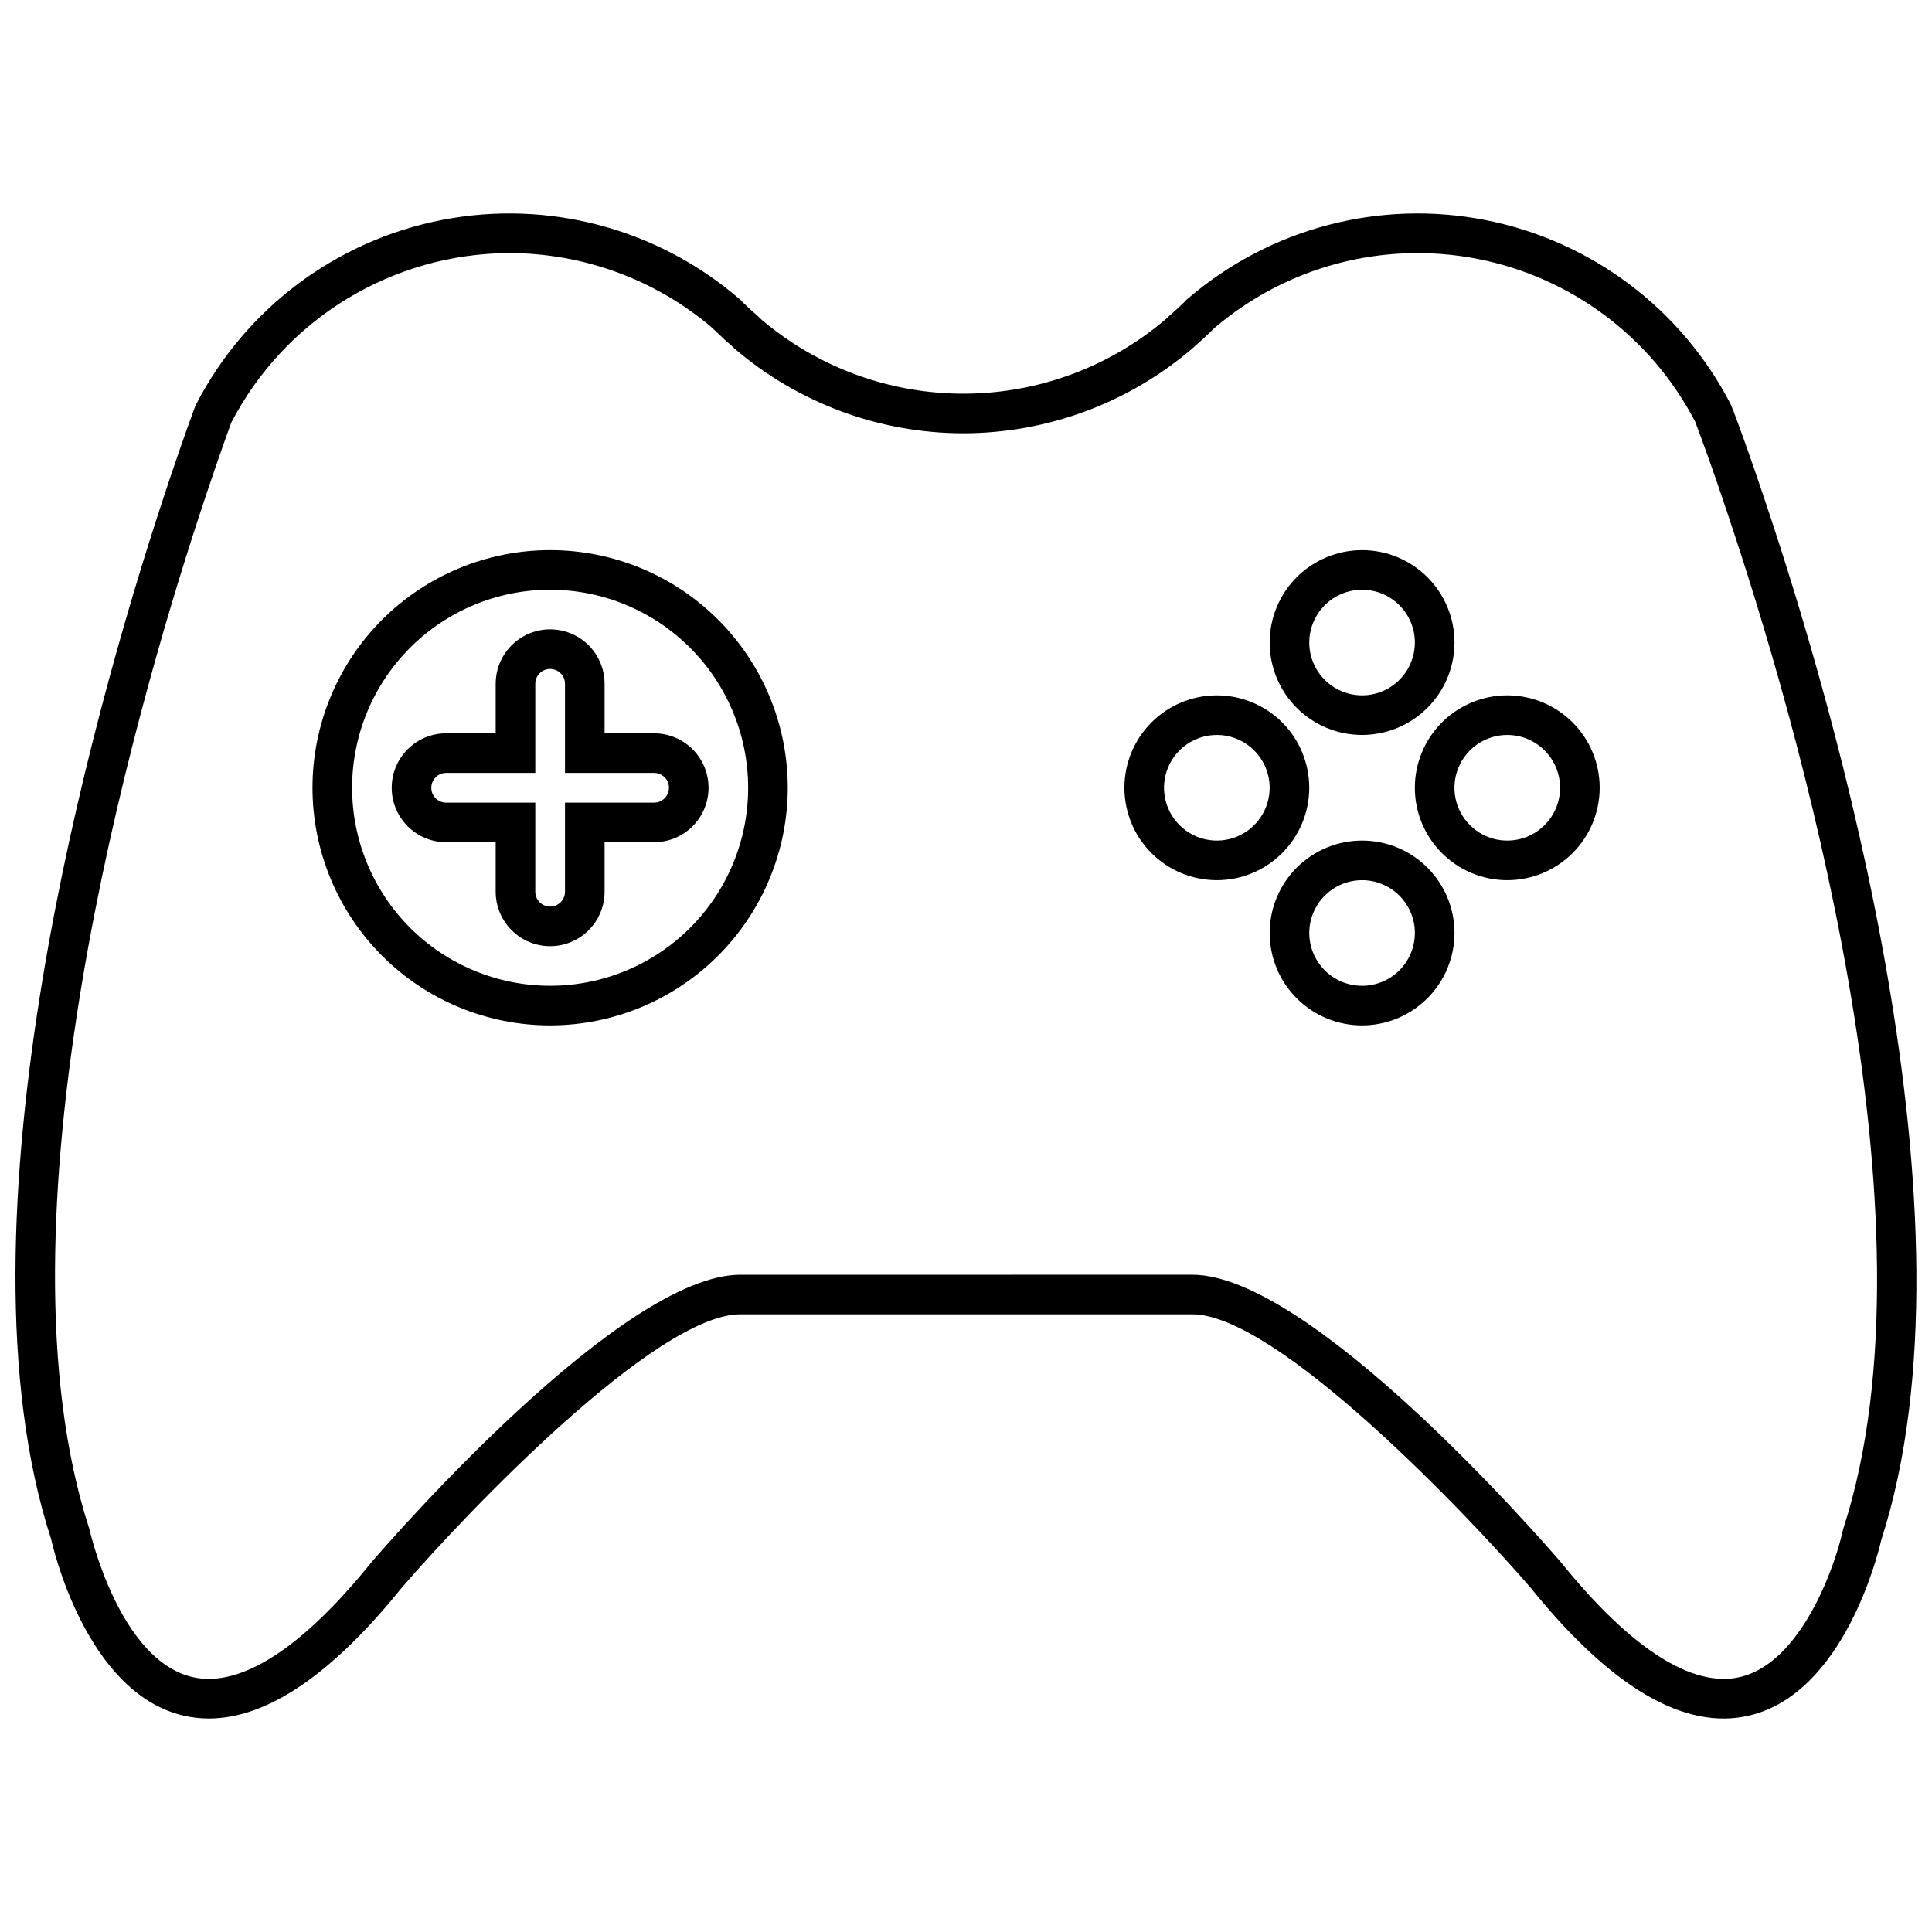 <?xml version="1.0" encoding="UTF-8"?>
<!-- Uploaded to: SVG Repo, www.svgrepo.com, Generator: SVG Repo Mixer Tools -->
<svg width="800px" height="800px" version="1.1" viewBox="144 144 512 512" xmlns="http://www.w3.org/2000/svg">
 <defs>
  <clipPath id="a">
   <path d="m148.09 200h503.81v400h-503.81z"/>
  </clipPath>
 </defs>
 <g clip-path="url(#a)">
  <path d="m199.37 599.42c-2.297 0.004-4.586-0.262-6.816-0.789-25.84-6.09-34.648-45.117-35.008-46.77-27.246-83.609 11.312-219.54 29.156-274.07 3.027-9.262 6.164-18.352 8.832-25.605l0.504-1.133h-0.008c13.125-25.371 37.137-43.34 65.18-48.773 28.043-5.438 57.031 2.262 78.68 20.895 0.375 0.289 0.715 0.625 1.012 0.992 1.25 1.211 2.535 2.418 3.863 3.535l0.914 0.891v0.004c15.027 12.797 34.137 19.797 53.875 19.734 19.738-0.059 38.805-7.176 53.754-20.062l0.234-0.262c1.645-1.41 2.945-2.633 4.199-3.844 0.371-0.445 0.797-0.848 1.262-1.199 21.684-18.531 50.648-26.137 78.637-20.645 27.988 5.488 51.934 23.473 65.012 48.82l0.793 1.953c1.164 3.117 4.254 11.387 8.277 23.504 18.387 54.664 58.188 190.9 30.832 275.53-0.875 3.828-9.934 40.602-34.957 46.504-17.129 4.055-36.641-7.402-58.062-33.984-17.285-20.023-67.312-72.34-89.562-72.34h-119.79c-22.309 0-72.336 52.316-89.73 72.473-18.508 22.992-35.684 34.641-51.082 34.641zm79.688-388.35c-15.234 0.035-30.164 4.242-43.176 12.168-13.008 7.926-23.594 19.266-30.609 32.789-2.516 6.918-5.606 15.887-8.602 25.023-17.527 53.562-55.434 186.89-29.012 268.07 0.211 0.84 7.898 34.746 27.316 39.309 12.664 2.961 29.035-7.539 47.418-30.359 6.836-7.93 66.688-76.25 97.789-76.25l119.79-0.004c31.051 0 90.902 68.32 97.621 76.113 18.523 22.977 34.949 33.492 47.59 30.488 16.176-3.812 25.102-29.293 27.18-38.797l0.133-0.504c26.539-81.633-12.648-215.45-30.73-269.19-3.965-11.953-7.008-20.094-8.148-23.16l-0.375-1.004v0.004c-11.664-22.461-32.949-38.359-57.793-43.176-24.848-4.816-50.531 1.977-69.742 18.449l-0.395 0.406c-1.508 1.473-3.066 2.938-4.68 4.293l-0.129 0.16c-16.973 14.754-38.691 22.898-61.184 22.934-22.328-0.012-43.918-8.031-60.836-22.605l-0.809-0.793c-1.281-1.055-2.84-2.523-4.348-3.988l-0.414-0.438-0.004 0.004c-15.008-12.836-34.102-19.906-53.852-19.938zm54.023 20.074c0.07 0.07 0.141 0.133 0.219 0.195-0.07-0.066-0.148-0.129-0.219-0.195z"/>
 </g>
 <path d="m504.96 338.77c-6.492 0-12.723-2.582-17.312-7.176-4.594-4.594-7.172-10.82-7.172-17.316s2.582-12.723 7.172-17.316c4.594-4.594 10.824-7.172 17.32-7.172s12.723 2.582 17.316 7.176c4.59 4.594 7.172 10.824 7.172 17.316-0.008 6.496-2.594 12.719-7.184 17.309-4.594 4.594-10.816 7.172-17.312 7.18zm0-38.484c-5.656 0.004-10.758 3.41-12.926 8.641-2.164 5.231-0.969 11.246 3.035 15.25 4 4 10.02 5.199 15.25 3.035 5.227-2.168 8.637-7.269 8.641-12.93-0.012-7.727-6.273-13.988-14-13.996z"/>
 <path d="m504.96 415.74c-6.492 0-12.723-2.582-17.312-7.172-4.594-4.594-7.172-10.824-7.172-17.32 0-6.492 2.578-12.723 7.172-17.312 4.594-4.594 10.82-7.176 17.316-7.176 6.496 0 12.723 2.582 17.316 7.172 4.594 4.594 7.172 10.82 7.176 17.316-0.008 6.492-2.594 12.719-7.184 17.309-4.594 4.594-10.816 7.176-17.312 7.184zm0-38.484c-5.66 0.004-10.762 3.414-12.926 8.641-2.164 5.231-0.965 11.25 3.035 15.25 4.004 4.004 10.023 5.199 15.254 3.031 5.227-2.168 8.637-7.269 8.637-12.93-0.012-7.727-6.273-13.984-14-13.992z"/>
 <path d="m543.44 377.26c-6.496 0-12.723-2.578-17.316-7.172s-7.176-10.824-7.176-17.32 2.582-12.727 7.176-17.316c4.594-4.594 10.82-7.176 17.316-7.176s12.727 2.582 17.32 7.176c4.594 4.59 7.172 10.82 7.172 17.316-0.004 6.496-2.586 12.719-7.18 17.312-4.59 4.59-10.816 7.176-17.312 7.18zm0-38.488c-5.66 0-10.762 3.41-12.93 8.641-2.168 5.231-0.969 11.25 3.035 15.254 4 4.004 10.023 5.199 15.25 3.035 5.231-2.168 8.641-7.273 8.641-12.934-0.008-7.727-6.269-13.988-13.996-13.996z"/>
 <path d="m466.48 377.26c-6.496 0.004-12.727-2.578-17.324-7.168-4.594-4.594-7.176-10.824-7.176-17.32 0-6.496 2.578-12.727 7.172-17.32s10.824-7.176 17.32-7.176 12.727 2.582 17.32 7.172c4.594 4.594 7.172 10.824 7.172 17.32-0.008 6.492-2.59 12.719-7.18 17.309-4.59 4.594-10.812 7.176-17.305 7.184zm0-38.488c-5.664 0-10.77 3.406-12.938 8.637-2.168 5.231-0.969 11.25 3.031 15.254 4.004 4.004 10.023 5.203 15.254 3.039 5.231-2.168 8.641-7.269 8.641-12.934-0.008-7.723-6.266-13.984-13.988-13.996z"/>
 <path d="m289.79 415.74c-16.703 0-32.719-6.633-44.531-18.445-11.809-11.809-18.445-27.828-18.445-44.531s6.637-32.719 18.445-44.531c11.812-11.809 27.828-18.445 44.531-18.445 16.703 0 32.723 6.637 44.531 18.445 11.812 11.812 18.445 27.828 18.445 44.531-0.016 16.699-6.66 32.707-18.465 44.512-11.805 11.805-27.812 18.445-44.512 18.465zm0-115.46c-13.918 0-27.266 5.531-37.109 15.371-9.84 9.844-15.371 23.191-15.371 37.109s5.531 27.27 15.371 37.109c9.844 9.844 23.191 15.371 37.109 15.371 13.918 0 27.27-5.527 37.109-15.371 9.844-9.84 15.371-23.191 15.371-37.109-0.016-13.914-5.551-27.25-15.387-37.09-9.84-9.84-23.18-15.375-37.094-15.391z"/>
 <path d="m289.79 394.75c-3.824-0.004-7.492-1.523-10.199-4.231-2.707-2.707-4.227-6.375-4.231-10.199v-13.121h-13.121c-5.156 0-9.922-2.75-12.5-7.219-2.578-4.465-2.578-9.965 0-14.43 2.578-4.465 7.344-7.215 12.5-7.215h13.121v-13.121c0-5.156 2.75-9.922 7.215-12.5 4.465-2.578 9.965-2.578 14.434 0 4.465 2.578 7.215 7.344 7.215 12.5v13.121h13.121c5.156 0 9.918 2.75 12.496 7.215 2.578 4.465 2.578 9.965 0 14.43-2.578 4.469-7.34 7.219-12.496 7.219h-13.121v13.121c-0.004 3.824-1.527 7.492-4.231 10.199-2.707 2.707-6.375 4.227-10.203 4.231zm-27.551-45.922v0.004c-2.176 0-3.938 1.762-3.938 3.934 0 2.176 1.762 3.938 3.938 3.938h23.617v23.617c0 2.172 1.762 3.934 3.934 3.934 2.176 0 3.938-1.762 3.938-3.934v-23.617h23.617c2.172 0 3.934-1.762 3.934-3.938 0-2.172-1.762-3.934-3.934-3.934h-23.617v-23.617c0-2.176-1.762-3.938-3.938-3.938-2.172 0-3.934 1.762-3.934 3.938v23.617z"/>
</svg>